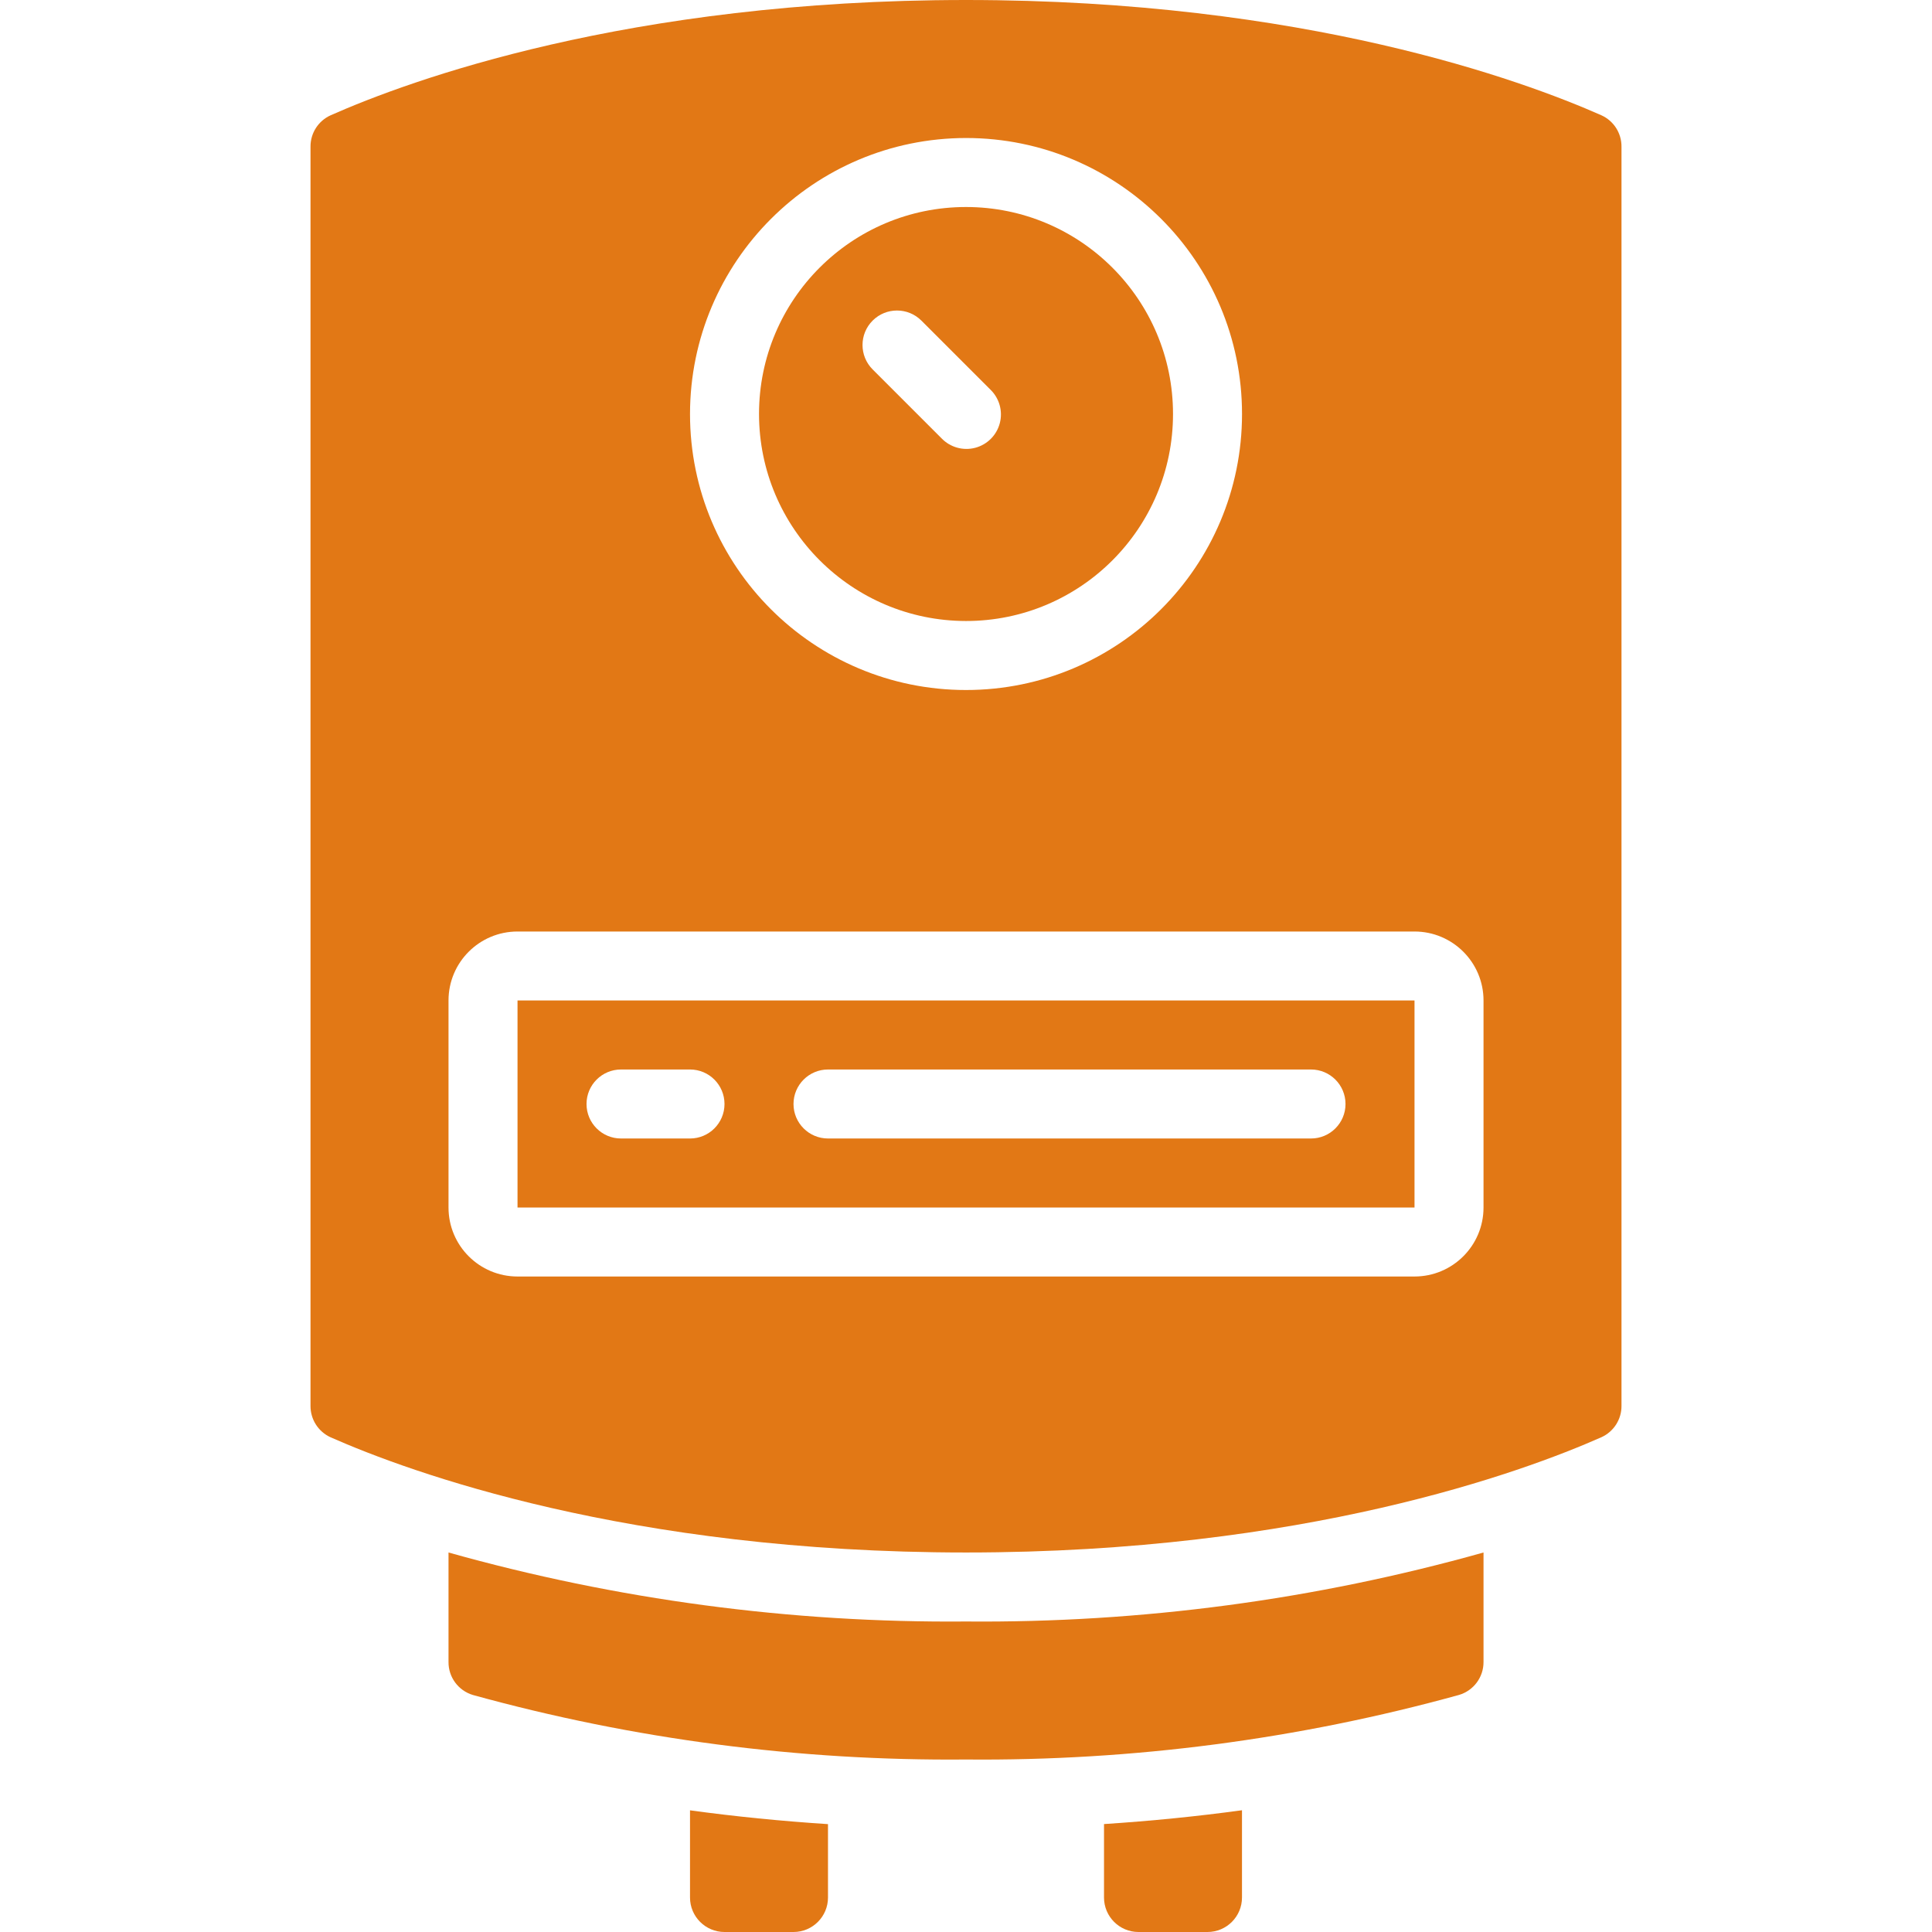 <svg xmlns="http://www.w3.org/2000/svg" width="60" height="60" viewBox="0 0 60 60" fill="none"><path d="M13.929 48.214V51.614C13.925 52.086 14.233 52.503 14.685 52.639C19.672 54.016 24.827 54.69 30 54.643C35.173 54.69 40.328 54.015 45.314 52.637C45.766 52.502 46.075 52.084 46.072 51.612V48.214C40.842 49.683 35.432 50.404 30 50.357C24.569 50.404 19.158 49.683 13.929 48.214Z" fill="#E27815"></path><path d="M34.286 58.929C34.286 59.52 34.765 60 35.357 60H37.5C38.092 60 38.571 59.52 38.571 58.929V56.219C37.173 56.41 35.745 56.553 34.286 56.648V58.929H34.286Z" fill="#E27815"></path><path d="M30 19.286C33.551 19.286 36.429 16.408 36.429 12.857C36.429 9.307 33.551 6.429 30 6.429C26.45 6.429 23.572 9.307 23.572 12.857C23.575 16.406 26.451 19.282 30 19.286ZM27.1 9.957C27.518 9.539 28.197 9.539 28.615 9.957L30.758 12.1C31.036 12.369 31.148 12.767 31.05 13.142C30.952 13.516 30.66 13.809 30.285 13.907C29.91 14.005 29.512 13.893 29.243 13.615L27.1 11.472C26.682 11.053 26.682 10.375 27.1 9.957Z" fill="#E27815"></path><path d="M21.429 58.929C21.429 59.52 21.909 60 22.5 60H24.643C25.235 60 25.714 59.52 25.714 58.929V56.65C24.255 56.555 22.827 56.413 21.429 56.221V58.929H21.429Z" fill="#E27815"></path><path d="M16.072 31.071V37.5H43.929V31.071H16.072ZM21.429 35.357H19.286C18.694 35.357 18.215 34.877 18.215 34.286C18.215 33.694 18.694 33.214 19.286 33.214H21.429C22.021 33.214 22.5 33.694 22.5 34.286C22.5 34.877 22.021 35.357 21.429 35.357ZM40.715 35.357H25.715C25.123 35.357 24.643 34.877 24.643 34.286C24.643 33.694 25.123 33.214 25.715 33.214H40.715C41.306 33.214 41.786 33.694 41.786 34.286C41.786 34.877 41.306 35.357 40.715 35.357Z" fill="#E27815"></path><path d="M49.73 3.579C47.299 2.503 40.509 0 30 0C19.492 0 12.701 2.503 10.269 3.58C9.886 3.752 9.64 4.135 9.643 4.555V43.662C9.641 44.082 9.886 44.465 10.27 44.638C12.701 45.711 19.492 48.214 30 48.214C40.509 48.214 47.3 45.711 49.732 44.635C50.115 44.462 50.36 44.08 50.357 43.66V4.555C50.36 4.134 50.114 3.751 49.73 3.579ZM30 4.286C34.734 4.286 38.572 8.123 38.572 12.857C38.572 17.591 34.734 21.429 30 21.429C25.266 21.429 21.429 17.591 21.429 12.857C21.434 8.125 25.268 4.291 30 4.286ZM46.072 37.5C46.072 38.684 45.112 39.643 43.929 39.643H16.072C14.888 39.643 13.929 38.684 13.929 37.5V31.071C13.929 29.888 14.888 28.929 16.072 28.929H43.929C45.112 28.929 46.072 29.888 46.072 31.071V37.5H46.072Z" fill="#E27815"></path></svg>